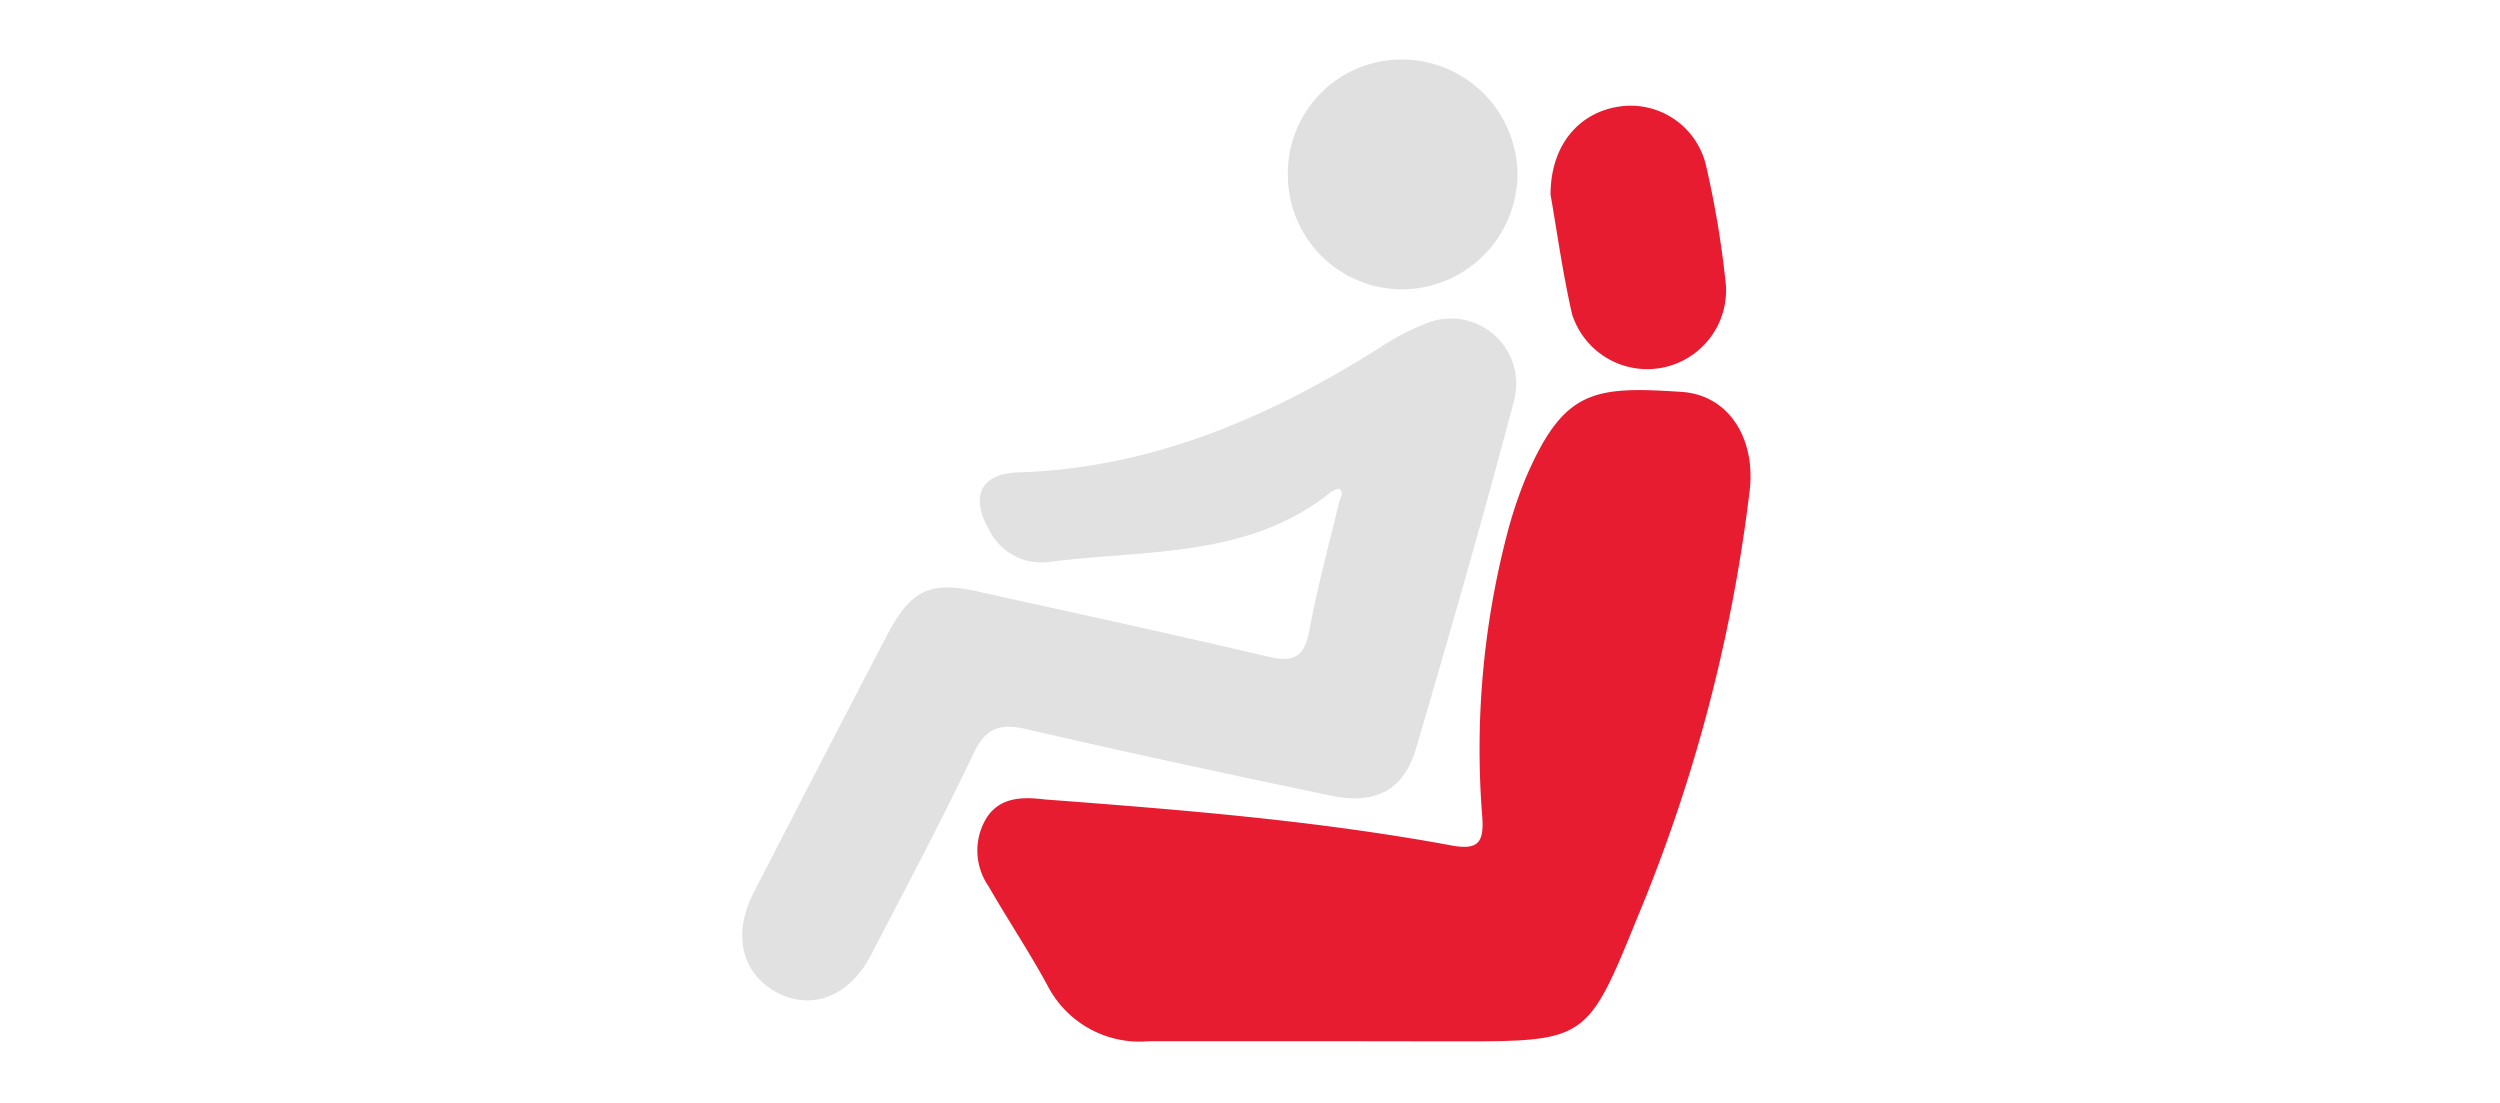 <svg id="Layer_7" data-name="Layer 7" xmlns="http://www.w3.org/2000/svg" viewBox="0 0 136 60"><defs><style>.cls-1{fill:#e81c30;}.cls-2{fill:#e1e1e1;}.cls-3{fill:#e0e0e0;}</style></defs><path class="cls-1" d="M72.36,56.64c-3.28,0-6.57,0-9.85,0a5.63,5.63,0,0,1-5.51-3c-1-1.85-2.18-3.61-3.23-5.44a3.4,3.4,0,0,1-.1-3.71c.75-1.16,2-1.14,3.17-1C64.25,44.05,71.67,44.64,79,46c1.41.25,1.72-.18,1.64-1.5A46.43,46.43,0,0,1,82,29,23.88,23.88,0,0,1,83,26c2.07-4.8,3.67-5,8.49-4.68,2.53.17,4,2.49,3.7,5.3a87.29,87.29,0,0,1-6.12,23.3c-2.74,6.74-2.77,6.73-10,6.73Z"/><path class="cls-2" d="M72.44,26.74C67.9,30.41,62.31,29.88,57,30.58a3.18,3.18,0,0,1-3.22-1.81c-1-1.74-.43-3,1.57-3.07,7.31-.22,13.71-3,19.75-6.81a13.2,13.2,0,0,1,2.47-1.29,3.55,3.55,0,0,1,4.81,4.13c-1.67,6.35-3.49,12.66-5.35,19-.67,2.27-2.21,3.06-4.64,2.55-5.52-1.15-11-2.33-16.53-3.61-1.44-.33-2.22-.11-2.9,1.32-1.75,3.69-3.68,7.3-5.56,10.93C46.24,54.19,44.18,55,42.28,54S39.81,50.88,41,48.56q3.6-7,7.25-14c1.3-2.49,2.37-3,5.13-2.34,5.2,1.15,10.41,2.28,15.6,3.5,1.43.34,2,0,2.26-1.48.44-2.37,1.08-4.71,1.64-7.05.11-.2.19-.43,0-.57C72.77,26.53,72.58,26.68,72.44,26.74Z"/><path class="cls-3" d="M76.2,15.74A6.22,6.22,0,0,1,70.06,9.4a6.18,6.18,0,0,1,6.31-6.16,6.29,6.29,0,0,1,6.18,6.33A6.3,6.3,0,0,1,76.2,15.74Z"/><path class="cls-1" d="M84.35,10.59c0-2.7,1.55-4.49,3.78-4.8a4.21,4.21,0,0,1,4.66,3.14,52.67,52.67,0,0,1,1.1,6.59,4.29,4.29,0,0,1-8.37,1.57C85,14.81,84.68,12.46,84.35,10.59Z"/></svg>